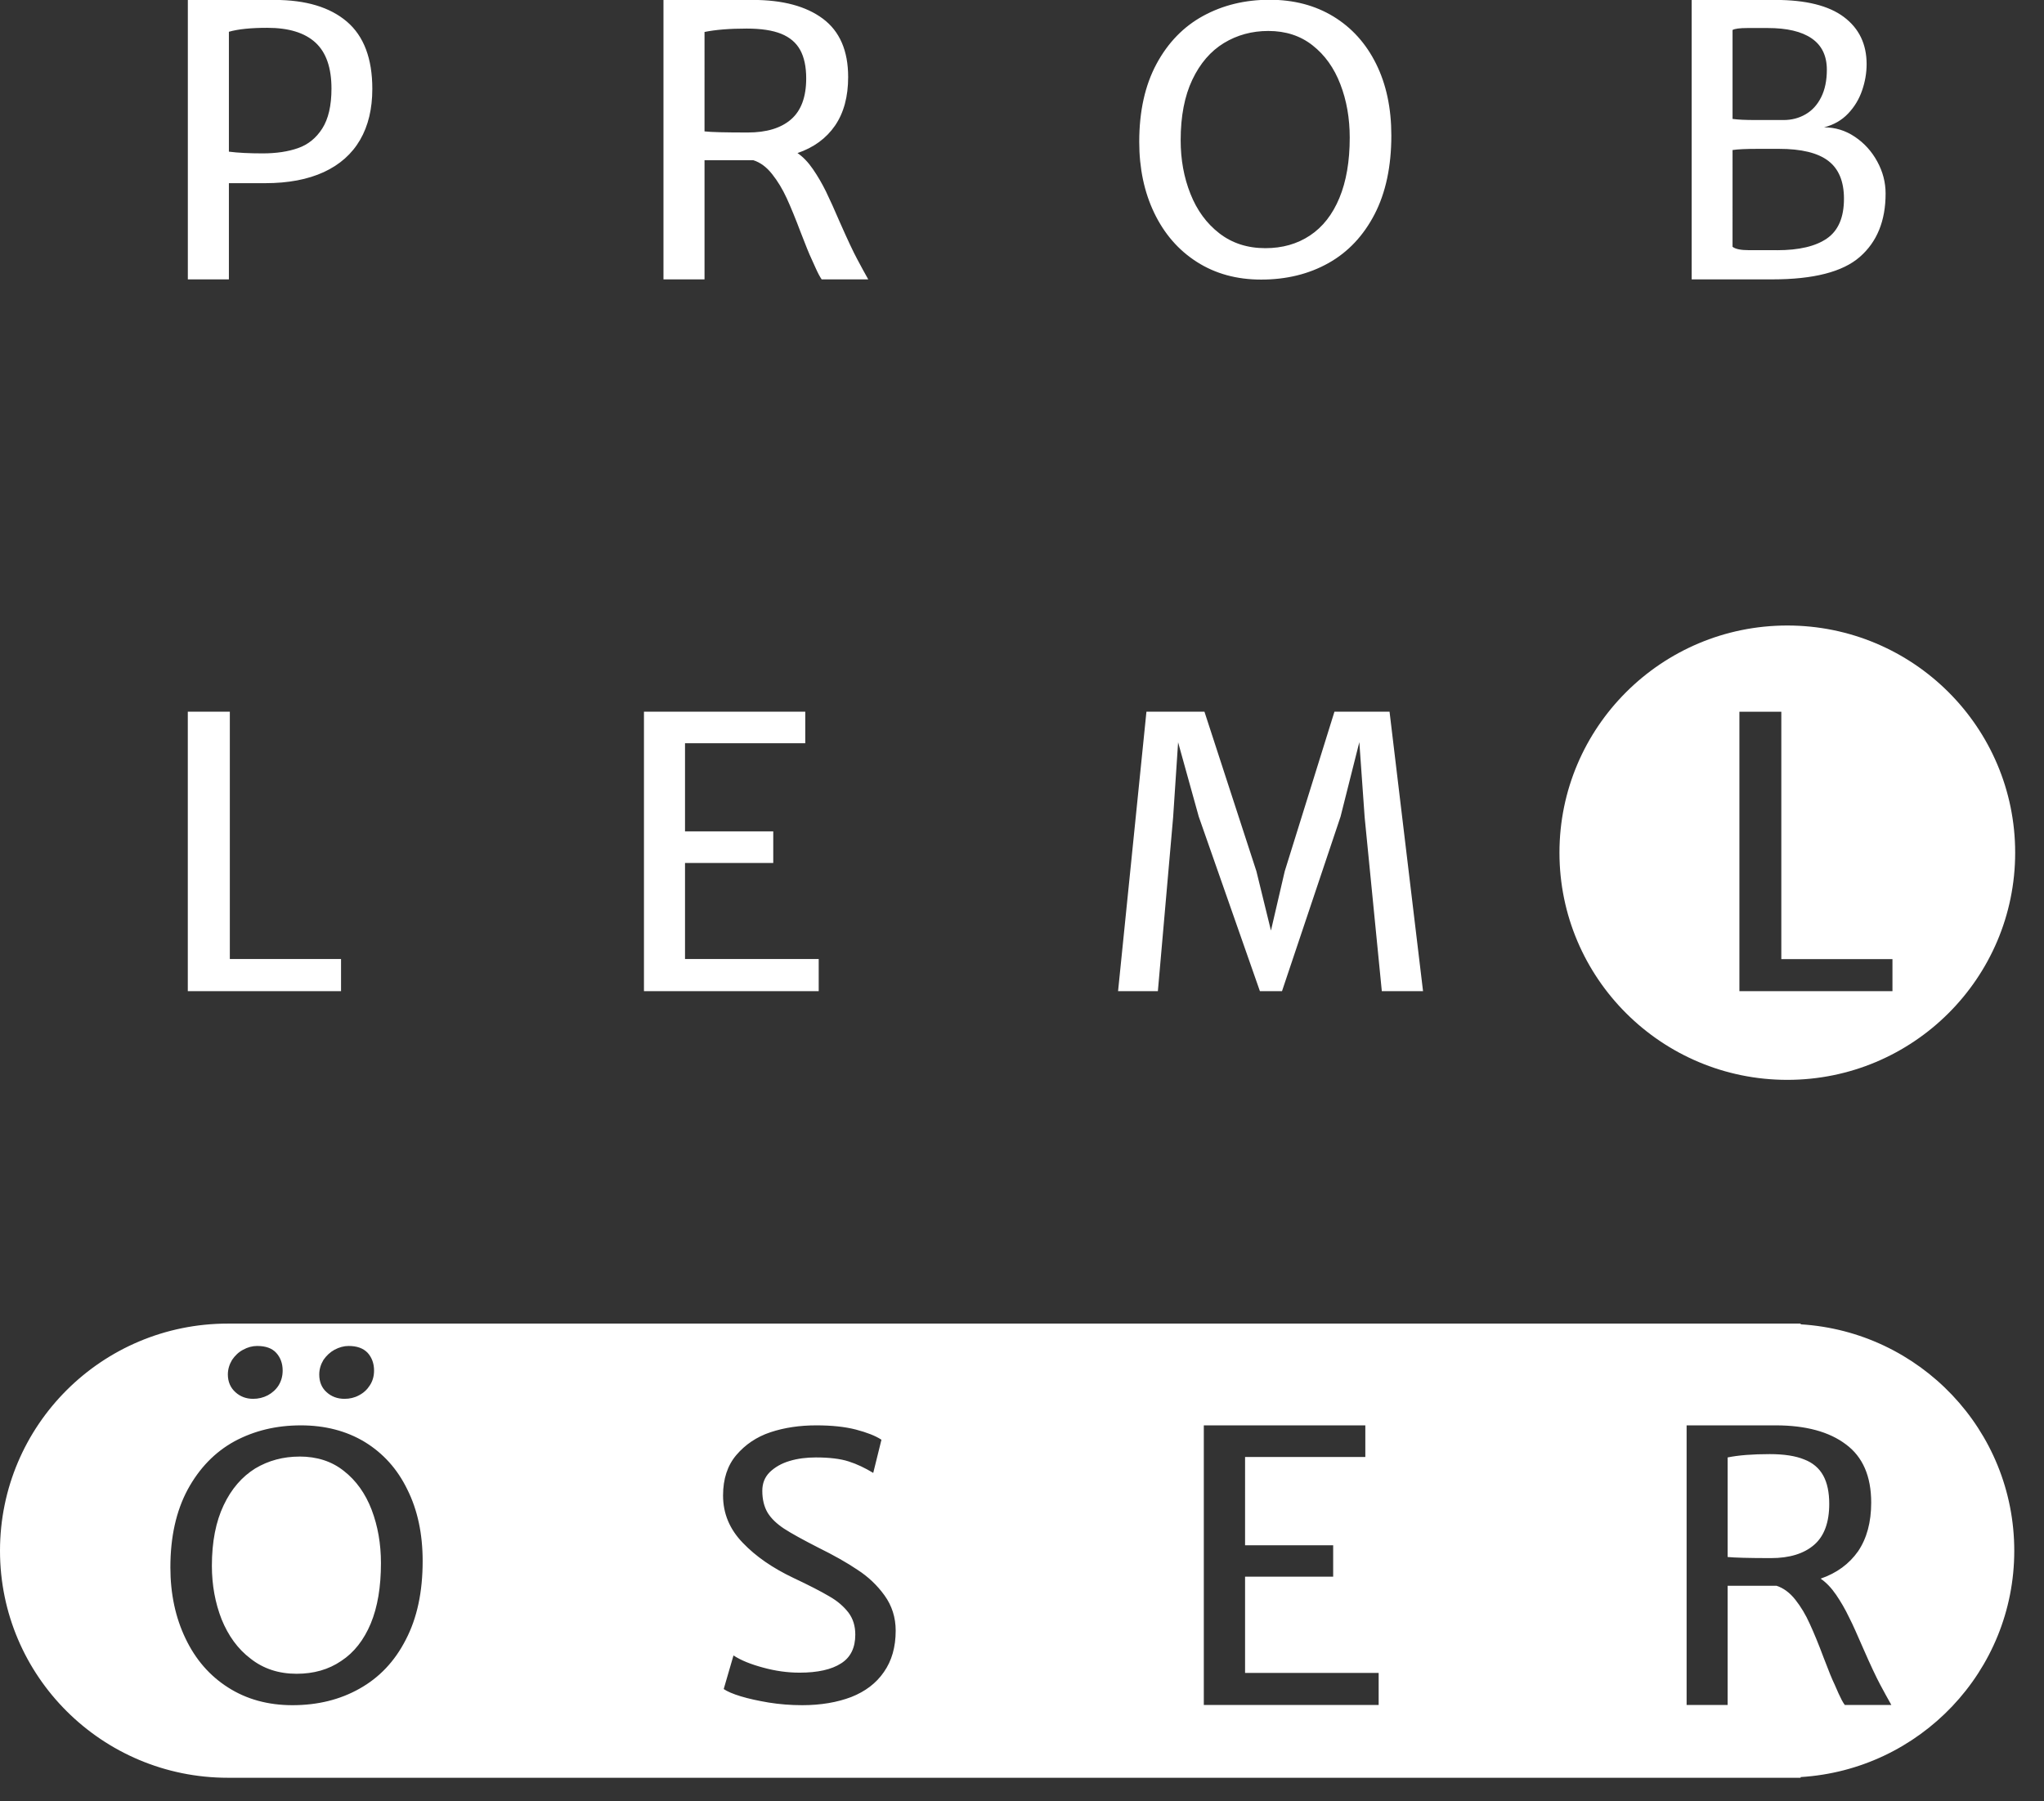 <svg width="59" height="52" viewBox="0 0 59 52" xmlns="http://www.w3.org/2000/svg">
  <rect x="0" y="0" width="59" height="52" fill="#333333" stroke="none"/>
  <path d="M5.421 20.544v8.068h4.423v-.928h-3.21v-7.14H5.42zm13.167 0v8.068h5.044v-.928h-3.859v-2.772h2.547V24h-2.547v-2.544h3.471v-.912h-4.656zm14.504 0l-.819 8.068h1.149l.44-5.015.144-2.168.596 2.145 1.765 5.038h.638l1.69-5.038.542-2.15.154 2.173.495 5.015h1.19l-.967-8.068h-1.59l-1.435 4.606-.398 1.713-.42-1.713-1.5-4.606h-1.674zM5.422-.002v8.067h1.185V5.288h1.047c.666 0 1.23-.107 1.693-.32.462-.214.811-.524 1.047-.93.236-.406.353-.897.353-1.473 0-.875-.244-1.521-.733-1.94-.49-.418-1.185-.627-2.089-.627H5.421zm2.163 4.43c-.39 0-.716-.016-.978-.05V.917c.27-.077.637-.114 1.106-.114.616 0 1.08.14 1.39.424.31.283.465.726.465 1.33 0 .493-.09.877-.266 1.153-.177.277-.41.465-.7.566-.288.101-.627.152-1.017.152zm17.153 3.043c-.11-.204-.275-.556-.495-1.054-.156-.364-.29-.66-.401-.888-.112-.228-.237-.443-.375-.644s-.287-.357-.447-.466c.468-.16.829-.424 1.082-.791.253-.368.38-.836.38-1.404 0-.76-.243-1.32-.728-1.683-.485-.362-1.16-.543-2.026-.543H19.151v8.067h1.185v-3.44h1.408c.203.064.384.198.545.403.162.204.301.436.42.695.119.26.253.587.402.982.142.37.246.627.313.768l.117.259c.064.144.123.255.176.333h1.345c-.1-.177-.208-.374-.324-.594zm-4.402-3.678V.923c.315-.065.721-.098 1.217-.098.415 0 .747.05.997.151.25.102.432.257.548.468.115.21.173.484.173.818 0 .537-.146.931-.437 1.184-.29.252-.707.379-1.249.379-.645 0-1.061-.01-1.249-.032zm12.548.301c0 .766.144 1.45.433 2.053.29.603.699 1.075 1.23 1.414.532.34 1.15.51 1.856.51.73 0 1.378-.159 1.943-.476.565-.317 1.009-.788 1.332-1.411.322-.624.483-1.382.483-2.272 0-.787-.146-1.476-.438-2.066-.292-.59-.704-1.047-1.234-1.37-.53-.322-1.144-.483-1.842-.483-.709 0-1.347.155-1.916.465-.568.31-1.019.774-1.35 1.39-.331.617-.497 1.366-.497 2.246zm6.076-.12c0 .683-.1 1.263-.298 1.74-.198.477-.48.839-.848 1.083-.367.245-.797.367-1.289.367-.517 0-.96-.143-1.329-.429-.369-.286-.647-.666-.834-1.14-.189-.473-.282-.99-.282-1.548 0-.693.113-1.275.337-1.747.225-.473.53-.825.912-1.058.383-.232.81-.348 1.281-.348.5 0 .926.138 1.278.416.353.277.62.65.8 1.119.182.469.272.984.272 1.546zm9.87-3.976v8.067h2.328c1.187 0 2.03-.215 2.525-.648.496-.432.745-1.041.745-1.829 0-.323-.08-.631-.24-.924-.16-.294-.375-.532-.646-.714-.271-.183-.568-.274-.89-.274.28-.072.51-.204.693-.397.183-.192.318-.415.404-.667.087-.252.131-.506.131-.76 0-.58-.219-1.034-.657-1.362-.437-.328-1.098-.492-1.98-.492H48.83zm2.652 3.467H50.685c-.298 0-.523-.01-.675-.032V.866c.063-.038.208-.057.433-.057h.582c.557 0 .98.1 1.27.3.291.2.437.501.437.905 0 .31-.055.576-.165.794-.11.22-.26.383-.45.492-.189.11-.401.165-.635.165zm-.186 3.757h-.808c-.237 0-.397-.032-.478-.098V4.331c.149-.023.393-.034.733-.034h.606c.646 0 1.12.115 1.422.345.303.23.455.595.455 1.094 0 .538-.163.92-.49 1.147-.325.226-.805.34-1.44.34zm6.872 17.393c0 3.62-2.946 6.558-6.577 6.558s-6.577-2.937-6.577-6.558c0-3.62 2.946-6.558 6.577-6.558s6.577 2.937 6.577 6.558zm-3.542 3.997v-.925h-3.208v-7.14h-1.21v8.065h4.418zm-2.65 9.598v.02c3.438.21 6.166 3.051 6.166 6.538 0 3.48-2.728 6.322-6.167 6.532v.02H6.577C2.946 51.32 0 48.387 0 44.767c0-3.627 2.946-6.558 6.577-6.558h45.398zM23.56 41.147c-.473 0-.915.064-1.319.198-.403.134-.73.358-.986.658-.256.3-.384.69-.384 1.168 0 .524.192.977.57 1.367.378.396.864.728 1.453 1.009.462.217.807.396 1.044.536.237.134.417.294.551.466.135.18.199.39.199.639 0 .377-.135.658-.41.83-.276.179-.68.268-1.198.268-.352 0-.704-.05-1.056-.147-.353-.095-.64-.21-.852-.35l-.282.97c.102.07.263.14.493.21.23.07.5.128.807.18.314.05.634.076.967.076.538 0 1.012-.083 1.415-.236.404-.16.718-.396.942-.722.224-.32.34-.715.34-1.194 0-.383-.11-.722-.321-1.015-.211-.294-.474-.543-.781-.741-.301-.204-.686-.421-1.14-.645-.436-.223-.762-.402-.98-.543-.211-.14-.372-.293-.474-.46-.102-.172-.154-.383-.154-.632 0-.217.07-.396.218-.542.147-.14.333-.25.57-.32.23-.07.487-.102.756-.102.39 0 .71.038.947.115.244.077.48.192.711.332l.237-.958c-.173-.115-.422-.21-.736-.293-.32-.083-.705-.122-1.147-.122zm-14.876 0c-.711 0-1.345.154-1.915.46-.57.313-1.018.78-1.351 1.392-.333.62-.5 1.367-.5 2.248 0 .766.148 1.45.436 2.05.288.606.698 1.079 1.23 1.417.53.339 1.152.511 1.857.511.73 0 1.376-.16 1.94-.479.57-.32 1.012-.785 1.332-1.411.327-.626.487-1.38.487-2.273 0-.786-.148-1.475-.442-2.063-.288-.594-.698-1.047-1.23-1.373-.531-.32-1.146-.479-1.844-.479zm30.726 0h-4.662v8.072h5.047v-.926h-3.856v-2.778h2.543v-.907h-2.543V42.06h3.471v-.913zm11.848 0h-2.574v8.072h1.184v-3.442h1.41c.198.064.383.198.544.402.16.204.3.434.416.696.121.262.256.588.403.983.141.37.244.626.314.767l.115.262c.064.14.122.255.18.332h1.344c-.102-.18-.21-.377-.326-.594-.109-.205-.276-.556-.493-1.054-.16-.364-.288-.664-.404-.887-.109-.23-.237-.447-.371-.645-.141-.205-.288-.358-.448-.467.467-.16.826-.427 1.082-.791.25-.37.378-.837.378-1.405 0-.76-.244-1.322-.73-1.68-.48-.364-1.16-.549-2.024-.549zm-42.613.9c.5 0 .929.135 1.281.416.352.274.621.651.8 1.117.18.473.27.984.27 1.545 0 .684-.096 1.265-.295 1.744-.198.472-.48.836-.852 1.079-.365.249-.794.37-1.287.37-.519 0-.96-.147-1.325-.434-.372-.28-.647-.664-.84-1.137-.185-.472-.281-.99-.281-1.545 0-.696.115-1.277.34-1.75.223-.472.53-.823.909-1.06.384-.23.813-.344 1.28-.344zm42.44-.07c.41 0 .743.051.993.154.25.095.435.255.55.466.116.21.173.485.173.817 0 .537-.147.932-.435 1.181-.295.256-.711.384-1.249.384-.647 0-1.063-.013-1.249-.032v-2.874c.314-.064.718-.096 1.217-.096zm-41.024-3.122c-.135 0-.27.038-.404.108-.128.07-.237.173-.32.294-.077.128-.122.268-.122.422 0 .21.07.383.212.51.14.128.314.192.518.192.148 0 .289-.032.417-.102.134-.07.237-.166.314-.288.083-.127.121-.268.121-.427 0-.205-.064-.377-.185-.511-.129-.134-.308-.198-.551-.198zm-2.639 0c-.14 0-.275.038-.403.108-.135.07-.237.173-.32.294-.077.128-.122.268-.122.422 0 .21.077.383.218.51.14.128.313.192.512.192.147 0 .288-.032.423-.102.128-.07.237-.166.313-.288.077-.127.116-.268.116-.427 0-.205-.064-.377-.186-.511s-.307-.198-.55-.198z" fill="#FFF" fill-rule="evenodd"/>
</svg>
